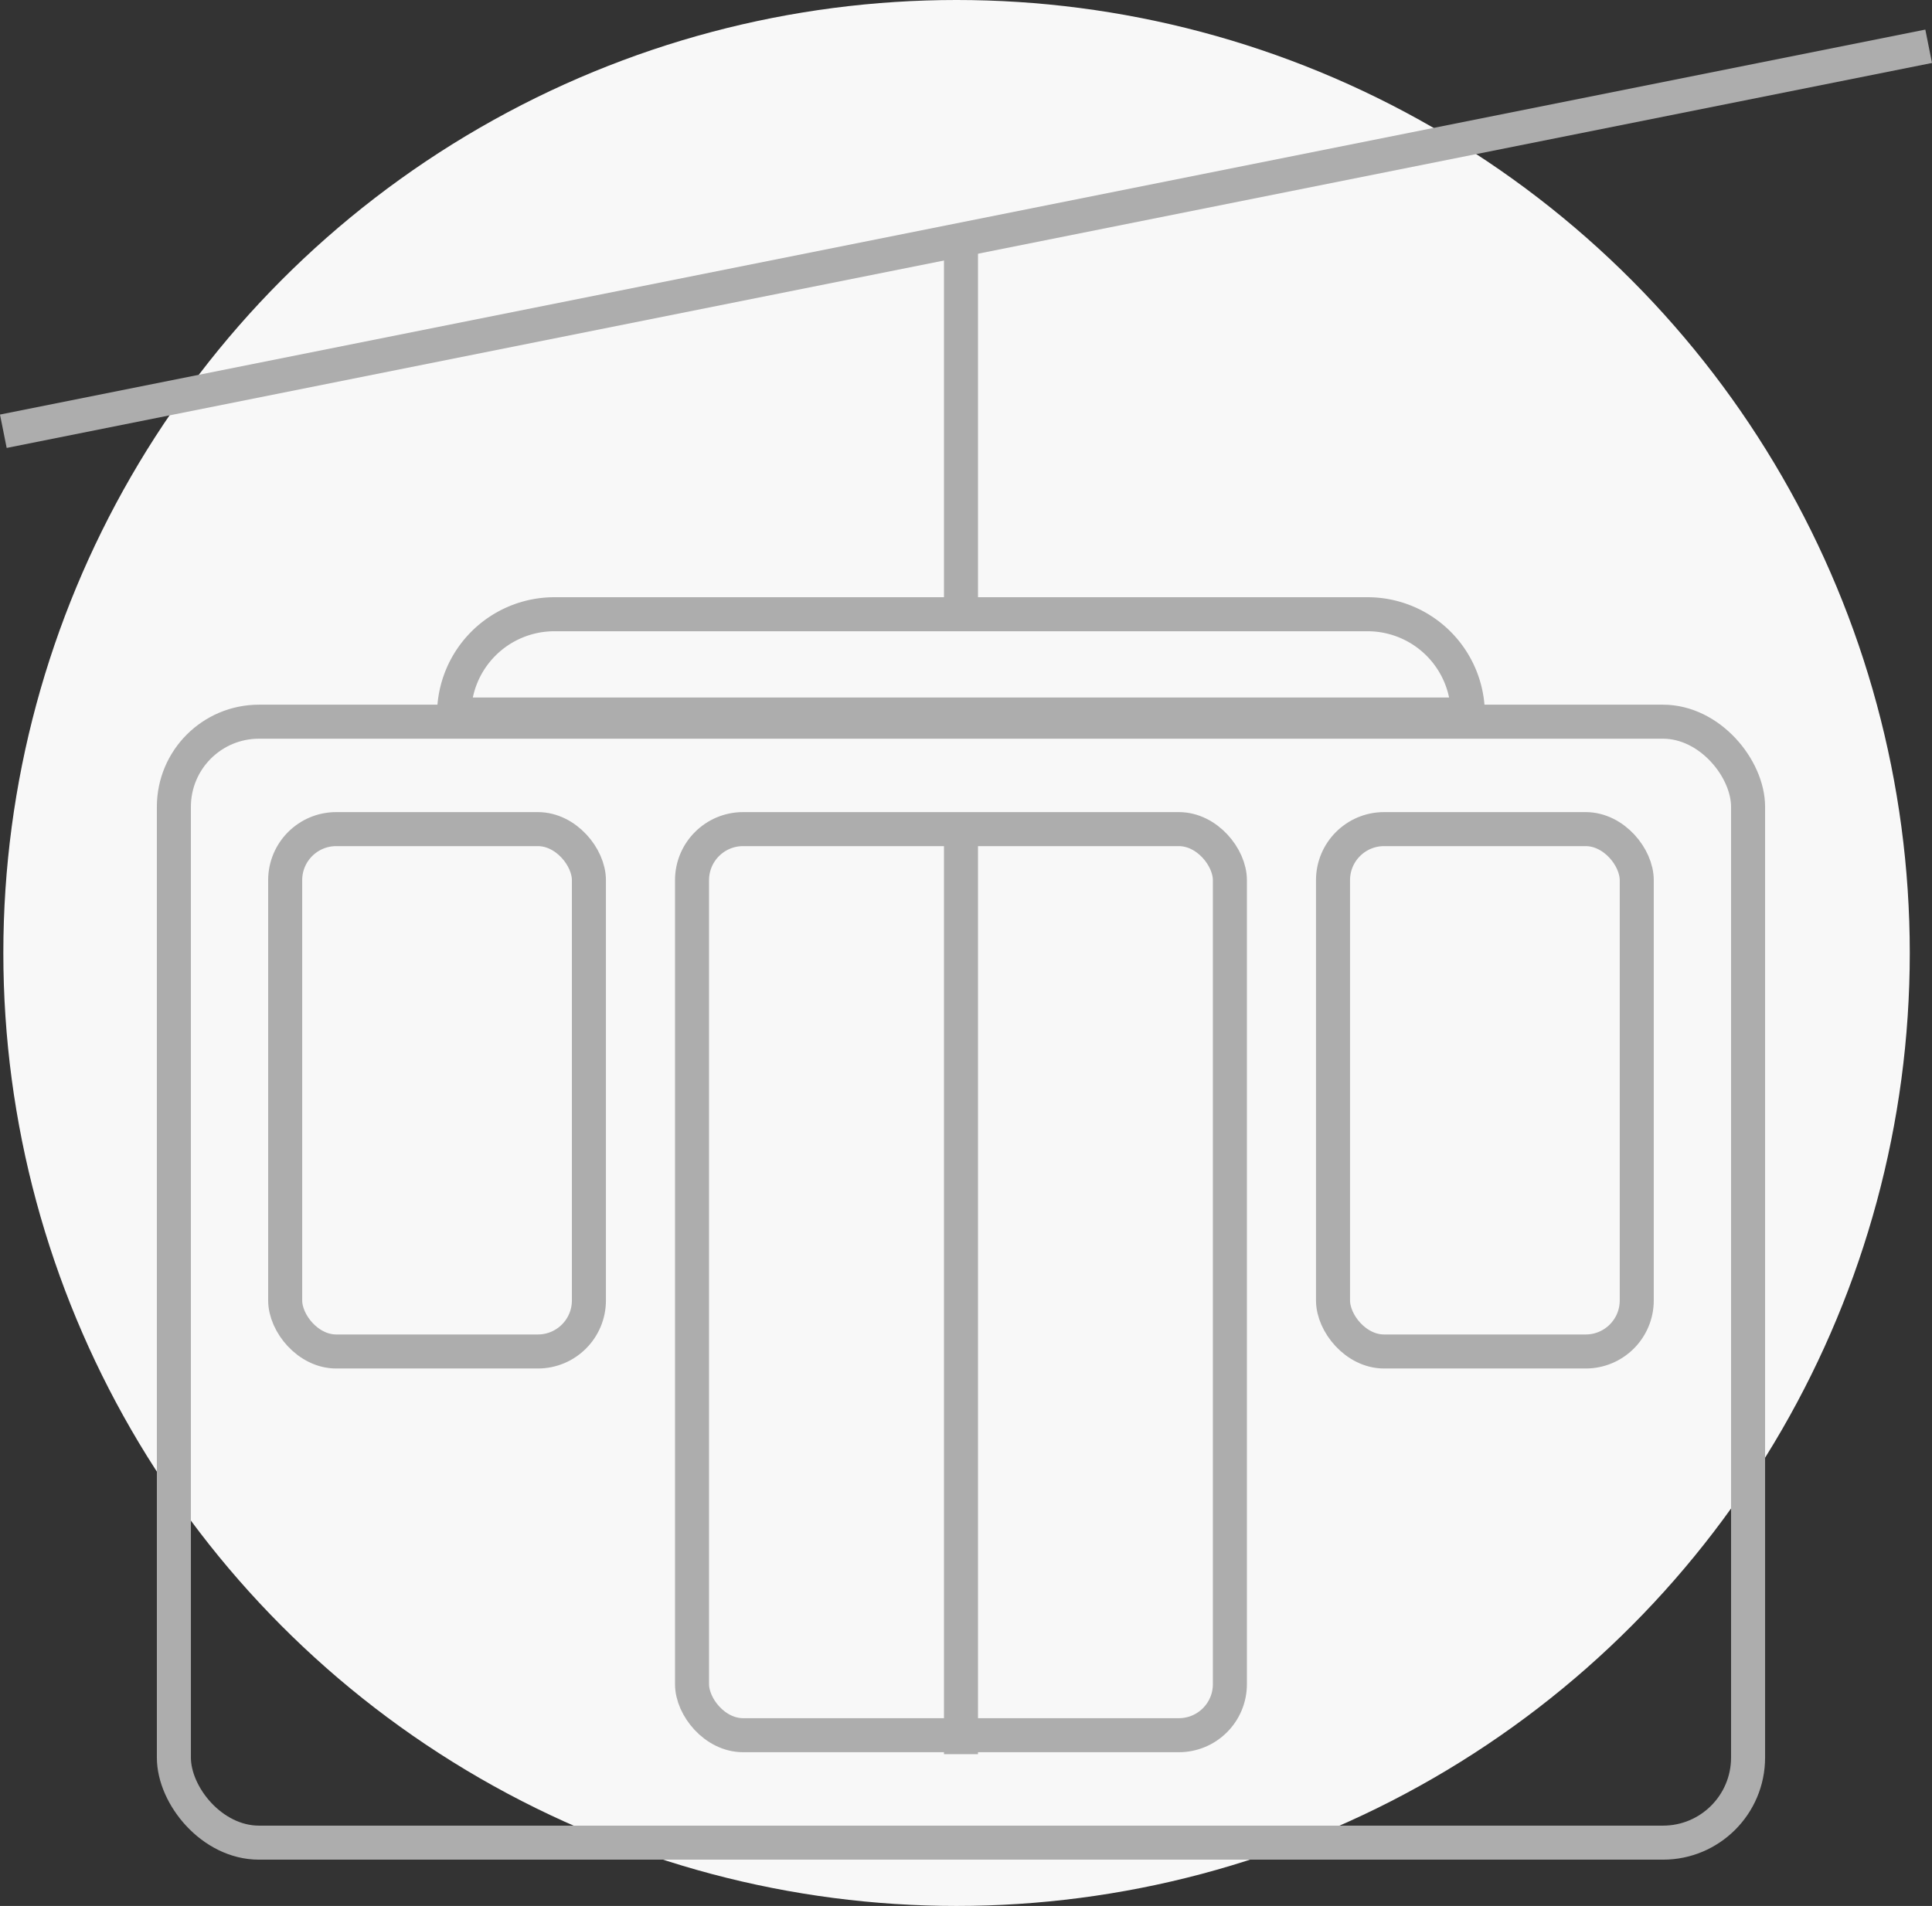 <svg xmlns="http://www.w3.org/2000/svg" width="56.765" height="56.014" viewBox="0 0 56.765 56.014">
  <rect x="0" y="0" width="56.765" height="56.014" fill="#333333" stroke="none"/>
  <g id="icon-sn-wyciagi" transform="translate(0.098)">
    <ellipse id="Ellipse_17" data-name="Ellipse 17" cx="28.007" cy="28.007" rx="28.007" ry="28.007" transform="translate(0)" fill="#f8f8f8"/>
    <g id="Group_50" data-name="Group 50" transform="translate(0 1.36)">
      <g id="Rectangle_2" data-name="Rectangle 2" transform="translate(4.511 19.35)" fill="none" stroke="#adadad" stroke-width="1">
        <rect width="47.252" height="33.944" rx="3" stroke="none"/>
        <rect x="0.5" y="0.5" width="46.252" height="32.944" rx="2.5" fill="none"/>
      </g>
      <g id="Rectangle_6" data-name="Rectangle 6" transform="translate(12.743 16.192)" fill="none" stroke="#adadad" stroke-width="1">
        <path d="M3.947,0H26.84a3.947,3.947,0,0,1,3.947,3.947v0a0,0,0,0,1,0,0H0a0,0,0,0,1,0,0v0A3.947,3.947,0,0,1,3.947,0Z" stroke="none"/>
        <path d="M3.447.5H27.34a2.947,2.947,0,0,1,2.947,2.947v0a0,0,0,0,1,0,0H.5a0,0,0,0,1,0,0v0A2.947,2.947,0,0,1,3.447.5Z" fill="none"/>
      </g>
      <g id="Rectangle_3" data-name="Rectangle 3" transform="translate(19.735 22.507)" fill="none" stroke="#adadad" stroke-width="1">
        <rect width="16.803" height="27.629" rx="2" stroke="none"/>
        <rect x="0.5" y="0.5" width="15.803" height="26.629" rx="1.5" fill="none"/>
      </g>
      <g id="Rectangle_4" data-name="Rectangle 4" transform="translate(38.568 22.507)" fill="none" stroke="#adadad" stroke-width="1">
        <rect width="9.924" height="16.352" rx="2" stroke="none"/>
        <rect x="0.5" y="0.5" width="8.924" height="15.352" rx="1.5" fill="none"/>
      </g>
      <g id="Rectangle_5" data-name="Rectangle 5" transform="translate(7.781 22.507)" fill="none" stroke="#adadad" stroke-width="1">
        <rect width="9.924" height="16.352" rx="2" stroke="none"/>
        <rect x="0.5" y="0.5" width="8.924" height="15.352" rx="1.5" fill="none"/>
      </g>
      <line id="Line_12" data-name="Line 12" y2="26.84" transform="translate(28.137 23.353)" fill="none" stroke="#adadad" stroke-width="1"/>
      <line id="Line_14" data-name="Line 14" y2="10.657" transform="translate(28.137 5.591)" fill="none" stroke="#adadad" stroke-width="1"/>
      <line id="Line_13" data-name="Line 13" x1="56.569" y2="11.314" transform="translate(0 0)" fill="none" stroke="#adadad" stroke-width="1"/>
    </g>
  </g>
</svg>
